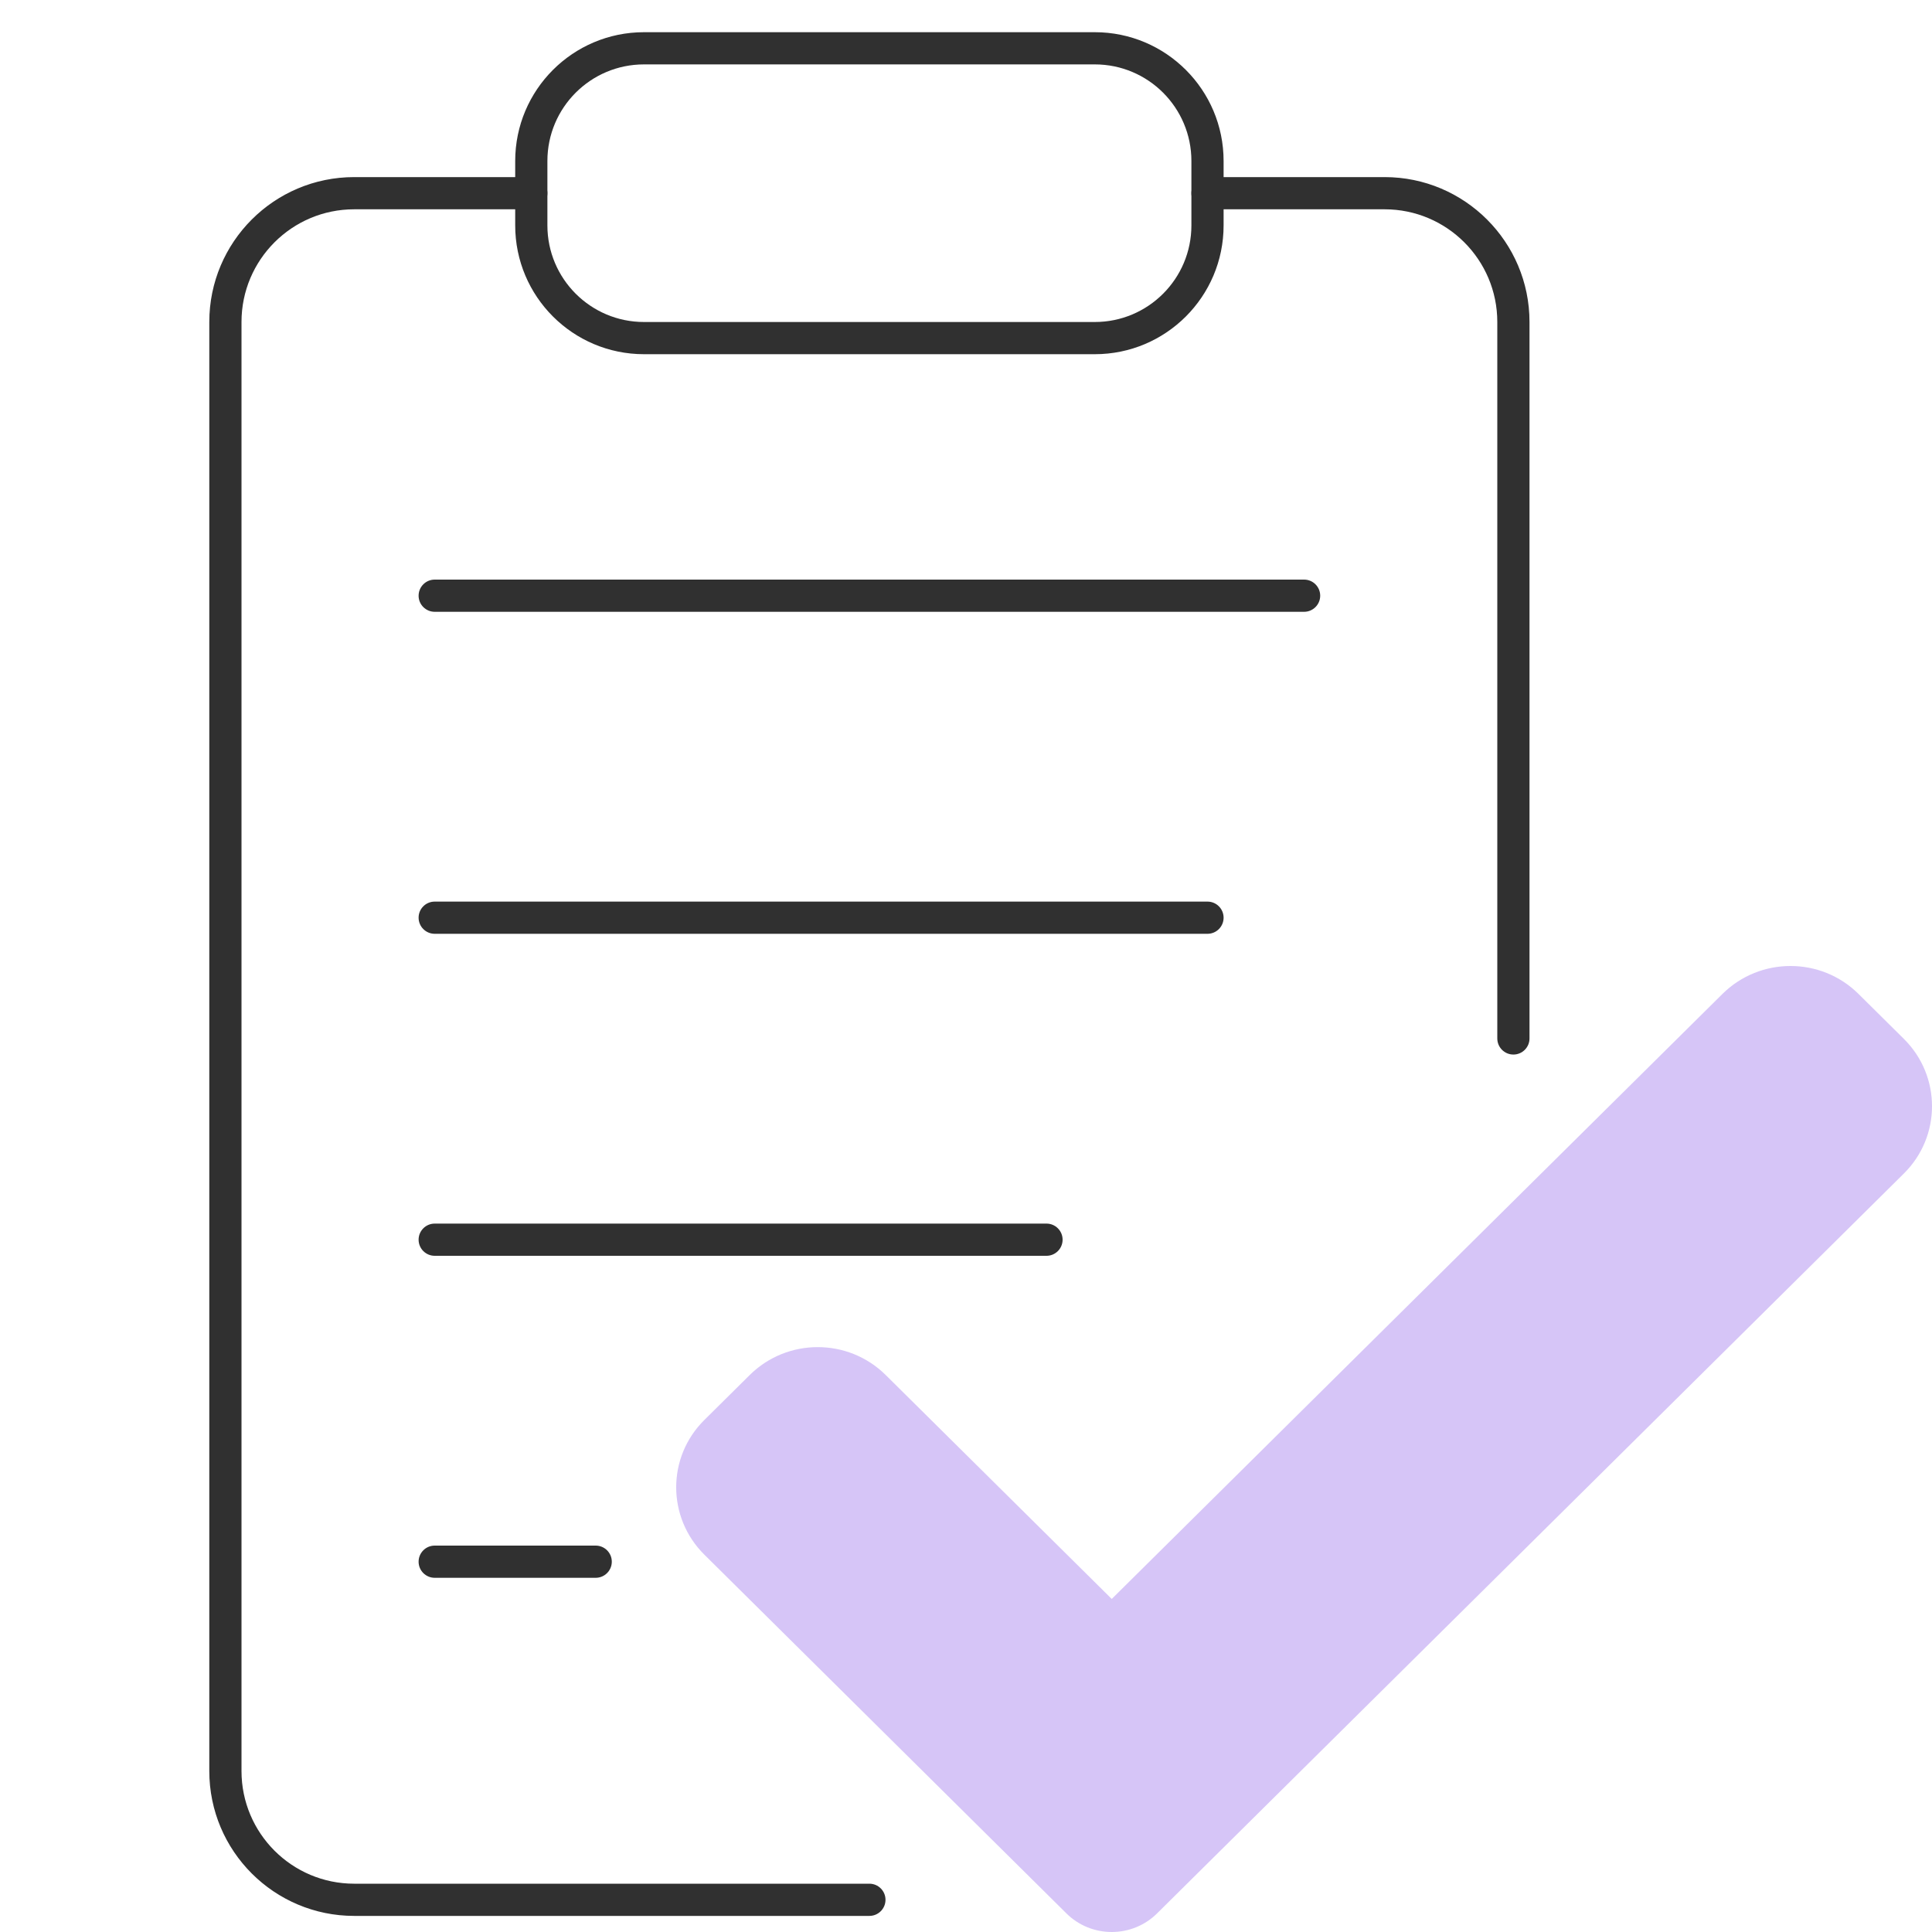 <?xml version="1.0" encoding="UTF-8"?>
<svg xmlns="http://www.w3.org/2000/svg" width="60" height="60" viewBox="0 0 60 60" fill="none">
  <path fill-rule="evenodd" clip-rule="evenodd" d="M11 6.5C9.067 6.5 7.5 8.067 7.5 10V55C7.5 56.933 9.067 58.5 11 58.5H27C27.276 58.5 27.5 58.724 27.5 59C27.5 59.276 27.276 59.5 27 59.5H11C8.515 59.5 6.5 57.485 6.5 55V10C6.5 7.515 8.515 5.5 11 5.5H16.5C16.776 5.5 17 5.724 17 6C17 6.276 16.776 6.5 16.5 6.5H11ZM37 6C37 5.724 37.224 5.5 37.5 5.5H43C45.485 5.5 47.5 7.515 47.5 10V32.25C47.5 32.526 47.276 32.75 47 32.75C46.724 32.75 46.5 32.526 46.5 32.25V10C46.5 8.067 44.933 6.5 43 6.5H37.5C37.224 6.5 37 6.276 37 6Z" fill="#303030"></path>
  <path fill-rule="evenodd" clip-rule="evenodd" d="M34 2H20C18.343 2 17 3.343 17 5V7C17 8.657 18.343 10 20 10H34C35.657 10 37 8.657 37 7V5C37 3.343 35.657 2 34 2ZM20 1C17.791 1 16 2.791 16 5V7C16 9.209 17.791 11 20 11H34C36.209 11 38 9.209 38 7V5C38 2.791 36.209 1 34 1H20Z" fill="#303030"></path>
  <path fill-rule="evenodd" clip-rule="evenodd" d="M13 18.5C13 18.224 13.224 18 13.5 18H40.5C40.776 18 41 18.224 41 18.5C41 18.776 40.776 19 40.5 19H13.5C13.224 19 13 18.776 13 18.5Z" fill="#303030"></path>
  <path fill-rule="evenodd" clip-rule="evenodd" d="M13 28.5C13 28.224 13.224 28 13.5 28H37.5C37.776 28 38 28.224 38 28.5C38 28.776 37.776 29 37.5 29H13.5C13.224 29 13 28.776 13 28.5Z" fill="#303030"></path>
  <path fill-rule="evenodd" clip-rule="evenodd" d="M13 38.5C13 38.224 13.224 38 13.5 38H32.5C32.776 38 33 38.224 33 38.5C33 38.776 32.776 39 32.5 39H13.5C13.224 39 13 38.776 13 38.5Z" fill="#303030"></path>
  <path fill-rule="evenodd" clip-rule="evenodd" d="M13 48.5C13 48.224 13.224 48 13.5 48H18.5C18.776 48 19 48.224 19 48.5C19 48.776 18.776 49 18.5 49H13.5C13.224 49 13 48.776 13 48.5Z" fill="#303030"></path>
  <path d="M35.934 59.422C35.562 59.793 35.054 60 34.526 60C33.998 60 33.49 59.793 33.118 59.422L21.875 48.282C20.708 47.126 20.708 45.252 21.875 44.098L23.283 42.703C24.45 41.547 26.34 41.547 27.507 42.703L34.526 49.657L53.493 30.867C54.66 29.711 56.552 29.711 57.717 30.867L59.125 32.262C60.292 33.418 60.292 35.292 59.125 36.446L35.934 59.422Z" fill="#D6C5F7"></path>
</svg>
